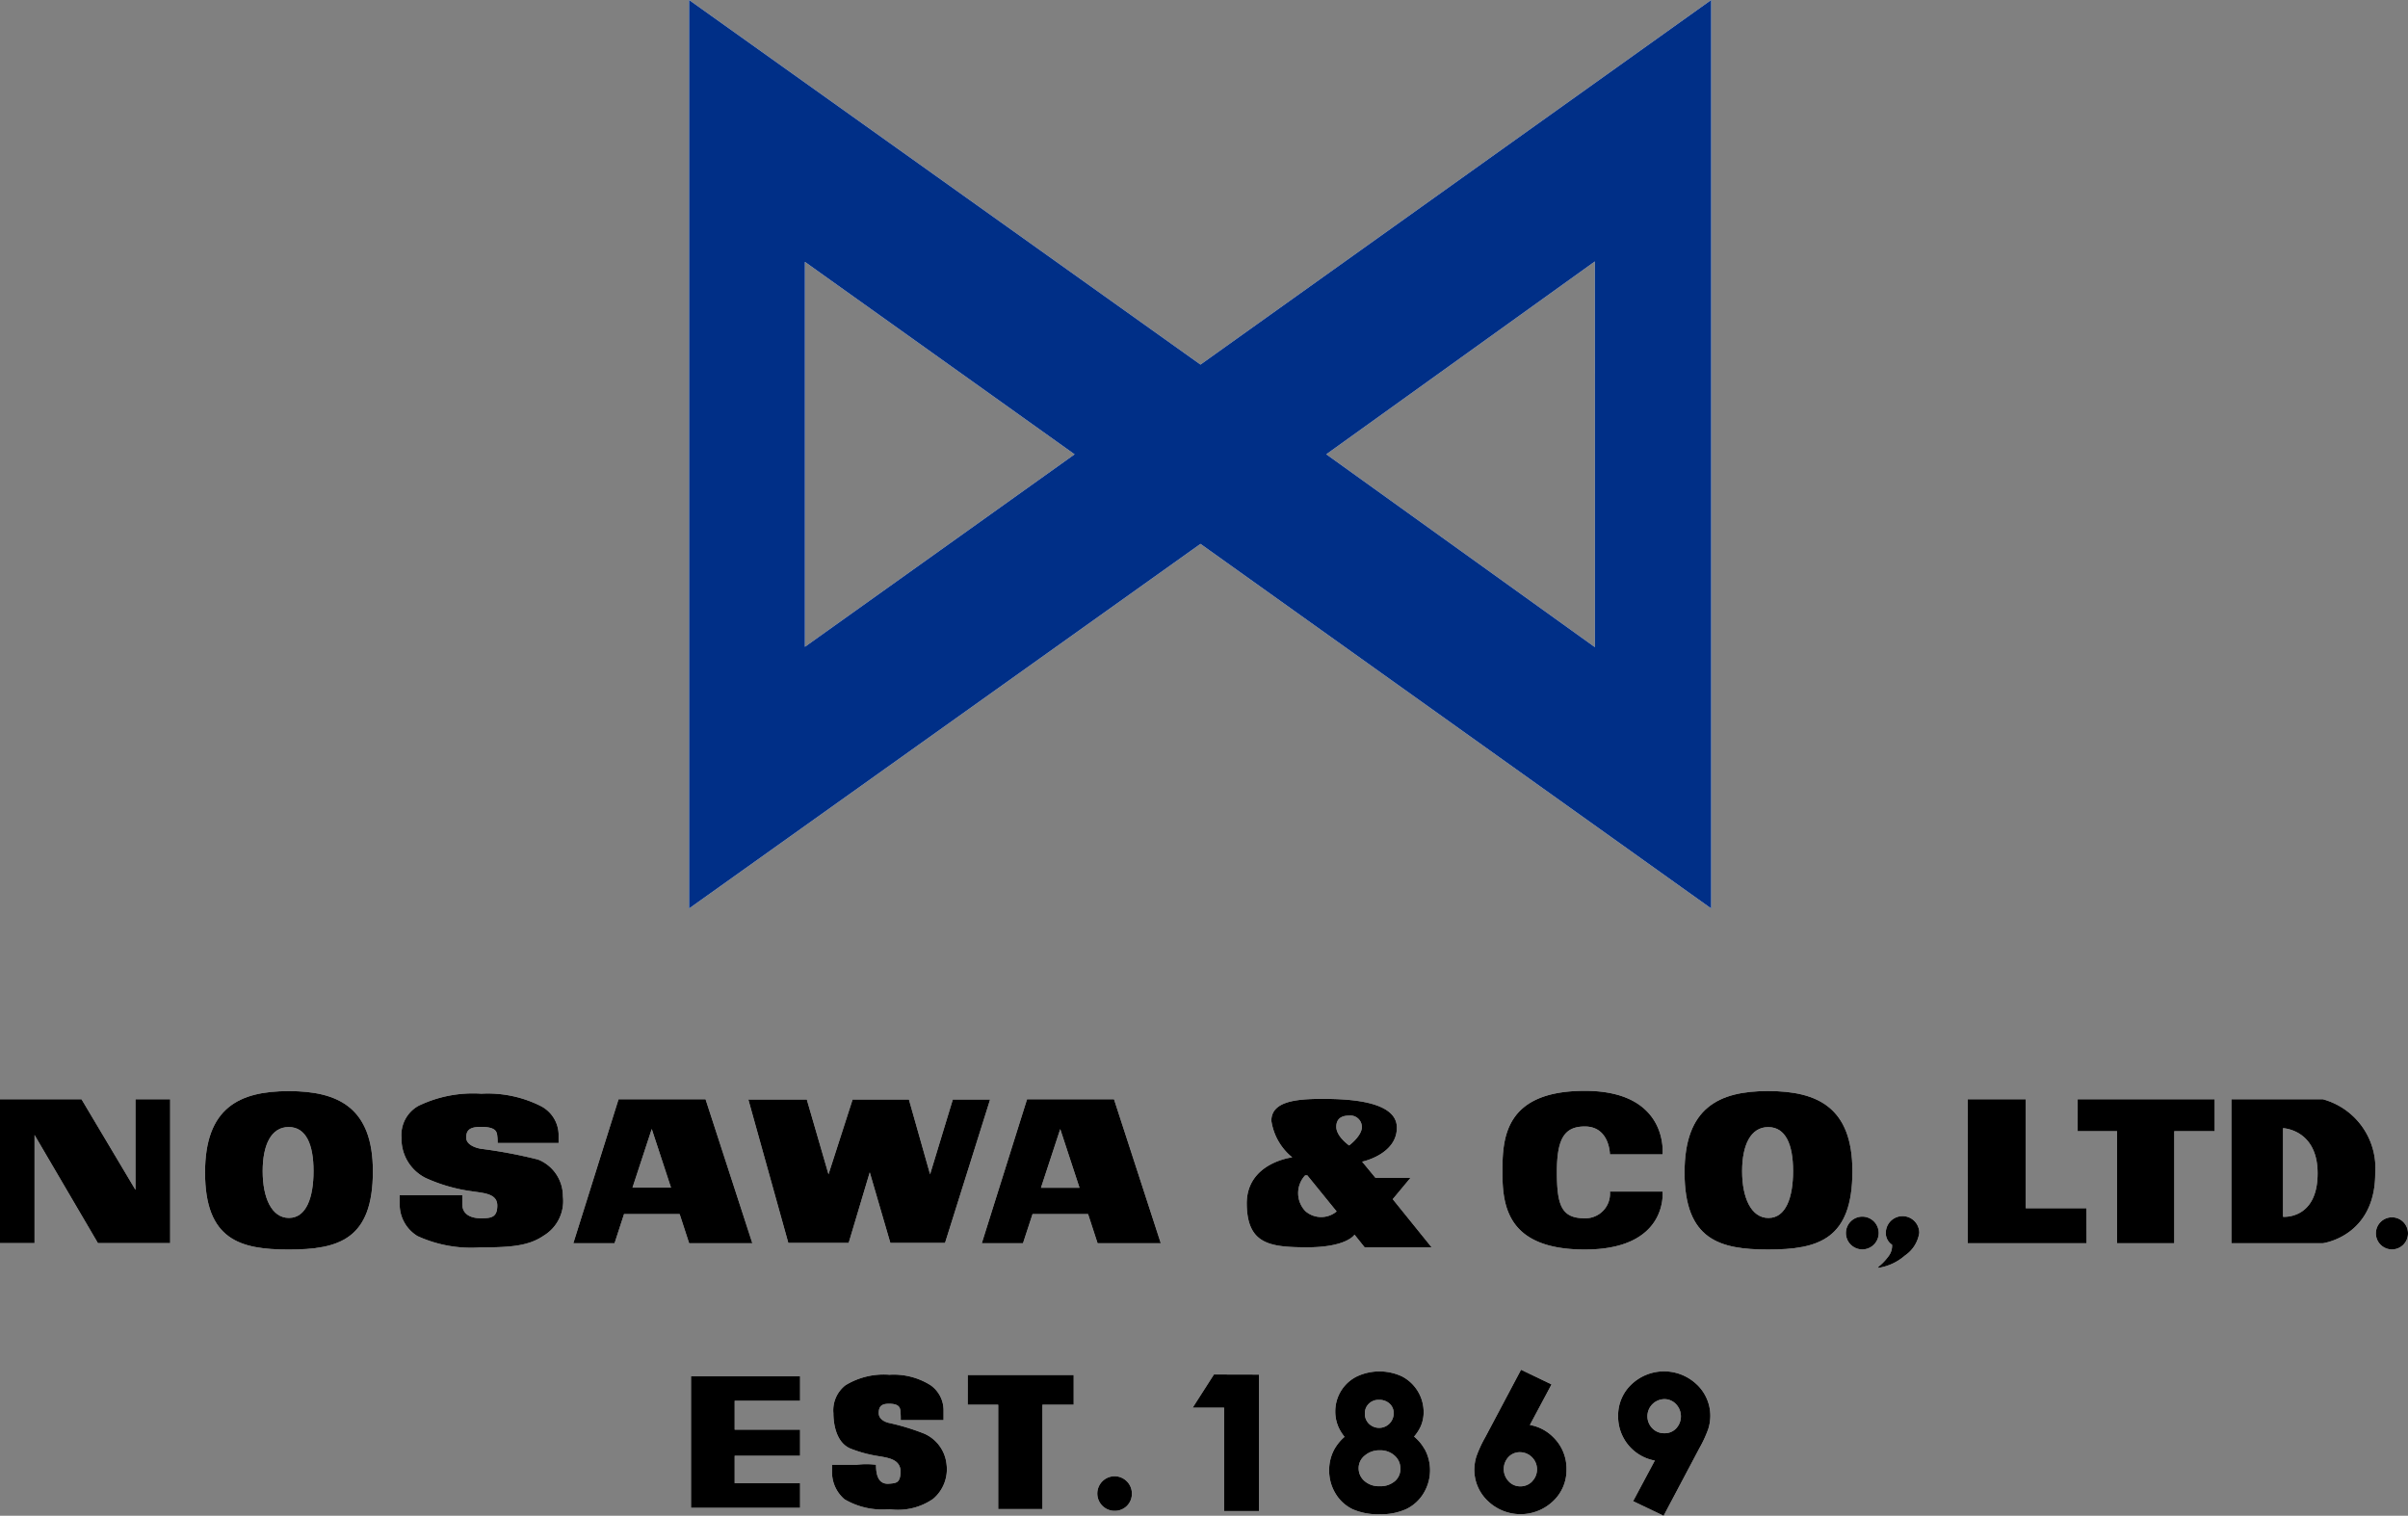 <svg xmlns="http://www.w3.org/2000/svg" width="150" height="94.423"><rect width="100%" height="100%" fill="#808080" stroke="none"/><g data-name="グループ 355230"><path data-name="パス 7002" d="M150 76.839a1 1 0 11-1-1.006 1 1 0 011 1.006" fill="#fff"/><path data-name="パス 7003" d="M144.699 68.48h-5.7v8.968h5.7s3.259-.421 3.259-4.35a4.441 4.441 0 00-3.259-4.618m-2.484 7.326V70.28s2.155.078 2.155 2.813c0 2.9-2.155 2.708-2.155 2.708" fill="#fff"/><path data-name="パス 7004" d="M129.424 68.48h8.532v1.987h-2.516v6.981h-3.561v-6.981h-2.456z" fill="#fff"/><path data-name="パス 7005" d="M122.58 68.48h3.609v6.786h3.78l.007 2.183h-7.4z" fill="#fff"/><path data-name="パス 7006" d="M116.005 77.833a1.021 1.021 0 111.024-1.021 1.023 1.023 0 01-1.024 1.021" fill="#fff"/><path data-name="パス 7007" d="M116.991 78.987c-.035-.092.213-.145.637-.712a1.077 1.077 0 00.234-.734.856.856 0 01-.39-.739 1.042 1.042 0 112.084 0 2.066 2.066 0 01-.89 1.409 3.252 3.252 0 01-1.676.775" fill="#fff"/><path data-name="パス 7008" d="M110.145 67.967c-3.083 0-5.21 1.045-5.21 5.073 0 4.209 2.206 4.8 5.21 4.8 3.14 0 5.246-.641 5.246-4.88 0-3.965-2.162-4.992-5.246-4.992m.018 7.906c-1.084 0-1.642-1.268-1.642-2.911s.538-2.75 1.625-2.75 1.55 1.09 1.55 2.736-.448 2.924-1.533 2.924" fill="#fff"/><path data-name="パス 7009" d="M100.286 71.914h3.279s.419-3.959-4.842-3.959c-5 0-5.133 2.952-5.133 5.048s.28 4.837 5.133 4.837c5.222 0 4.842-3.612 4.842-3.612h-3.279a1.532 1.532 0 01-1.563 1.665c-1.439 0-1.741-.776-1.741-2.89s.5-2.828 1.741-2.828c1.55 0 1.563 1.738 1.563 1.738" fill="#fff"/><path data-name="パス 7010" d="M86.757 74.703l1.108-1.331H85.68l-.828-1.005s2.162-.446 2.162-2.12-3.036-1.791-4.641-1.791-3.177.143-3.177 1.362a3.612 3.612 0 001.3 2.28s-2.878.334-2.833 2.931c.037 2.46 1.428 2.658 3.641 2.673 2.589.024 3.072-.789 3.072-.789l.63.789h4.172zm-5.434.753a1.623 1.623 0 01-.021-2.238h.132l1.827 2.25a1.5 1.5 0 01-1.937-.012m2.717-4.1s-.8-.552-.8-1.16.467-.7.8-.7a.716.716 0 01.793.7c.016.557-.793 1.16-.793 1.16" fill="#fff"/><path data-name="パス 7011" d="M69.394 68.48h-5.417l-2.818 8.968h2.566l.594-1.814h3.461l.591 1.814h3.937zm-4.549 5.511l1.2-3.655 1.2 3.655z" fill="#fff"/><path data-name="パス 7012" d="M55.462 77.427l-1.283-4.395-1.313 4.395h-3.76l-2.489-8.93h3.641l1.352 4.656 1.5-4.656h3.509l1.318 4.656 1.416-4.656h2.322l-2.806 8.93z" fill="#fff"/><path data-name="パス 7013" d="M43.951 68.48h-5.42l-2.817 8.968h2.568l.59-1.814h3.465l.591 1.814h3.937zm-4.552 5.506l1.2-3.655 1.2 3.655z" fill="#fff"/><path data-name="パス 7014" d="M29.976 77.704a8.03 8.03 0 01-3.965-.7 2.3 2.3 0 01-1.113-1.985v-.568h3.9v.568c0 .624.521.873 1.157.873s1.022-.048 1.022-.791-.814-.772-1.573-.888a10.243 10.243 0 01-2.893-.832 2.721 2.721 0 01-1.5-2.511 2.068 2.068 0 011.064-1.985 7.826 7.826 0 013.909-.753 7.36 7.36 0 013.669.753 2.042 2.042 0 011.144 1.755v.563h-3.8a3.056 3.056 0 00-.038-.563c-.046-.156-.106-.441-1-.441-.713 0-.917.218-.917.671s.612.645.917.694a29.9 29.9 0 013.565.673 2.455 2.455 0 011.54 2.287 2.515 2.515 0 01-1.194 2.45c-.91.624-1.971.734-3.9.734" fill="#fff"/><path data-name="パス 7015" d="M17.982 67.972c-3.083 0-5.209 1.042-5.209 5.069 0 4.211 2.205 4.8 5.209 4.8 3.142 0 5.246-.644 5.246-4.879 0-3.966-2.163-4.991-5.246-4.991m.017 7.9c-1.084 0-1.636-1.263-1.636-2.911s.533-2.751 1.619-2.751 1.548 1.095 1.548 2.74-.446 2.922-1.531 2.922" fill="#fff"/><path data-name="パス 7016" d="M0 68.48h5.078l3.361 5.644V68.48H10.6v8.961H6.1l-3.948-6.737v6.737H0z" fill="#fff"/><path data-name="パス 7017" d="M106.593 28.3V0L86.775 14.149l-11.994 8.563-12.01-8.563L42.926 0v56.593l19.845-14.148 12.01-8.563 11.994 8.563 19.818 14.148zm-48.054 6l-8.4 5.994v-23.98l8.4 5.994 8.4 5.995zm40.81-5.995v12.01l-8.364-6.006-8.368-6.009 8.365-6.006 8.364-6.006z" fill="#fff"/><path data-name="パス 7018" d="M75.618 85.624l-1.322 2.066h1.955v6.441h2.175v-8.5z" fill="#fff"/><path data-name="パス 7019" d="M88.73 90.257a2.7 2.7 0 00-.643-.764 2.73 2.73 0 00.4-.609 2.2 2.2 0 00.195-.922 2.506 2.506 0 00-1.344-2.215 3.31 3.31 0 00-2.814 0 2.412 2.412 0 00-.988.9 2.44 2.44 0 00-.358 1.294 2.393 2.393 0 00.215.992 2.758 2.758 0 00.362.575 2.928 2.928 0 00-.639.784 2.688 2.688 0 00-.319 1.293 2.74 2.74 0 00.4 1.462 2.511 2.511 0 001.063.971 3.9 3.9 0 001.7.311 3.729 3.729 0 001.644-.323 2.557 2.557 0 001.078-.988 2.756 2.756 0 00.056-2.761m-1.857 2.019a1.373 1.373 0 01-.942.308 1.351 1.351 0 01-.947-.328 1.041 1.041 0 01-.359-.8 1 1 0 01.382-.782 1.391 1.391 0 01.94-.326 1.317 1.317 0 01.914.326 1.056 1.056 0 01.364.815.991.991 0 01-.352.789m-.988-5.074a.951.951 0 01.67.236.8.8 0 01.254.613.908.908 0 01-1.537.644.845.845 0 01-.259-.633.824.824 0 01.245-.618.852.852 0 01.627-.242" fill="#fff"/><path data-name="パス 7020" d="M96.756 89.531a2.688 2.688 0 00-1.456-.761l1.349-2.526-1.9-.915-2.233 4.211a7.447 7.447 0 00-.549 1.191 2.863 2.863 0 00-.128.833 2.672 2.672 0 00.832 1.932 2.938 2.938 0 004.062.031 2.645 2.645 0 00.848-1.979 2.727 2.727 0 00-.825-2.017m-1.319 2.762a1.02 1.02 0 01-.741.3.976.976 0 01-.716-.31 1.107 1.107 0 01-.014-1.517.972.972 0 01.724-.3 1.069 1.069 0 01.746 1.821" fill="#fff"/><path data-name="パス 7021" d="M105.707 86.257a2.947 2.947 0 00-4.063-.031 2.647 2.647 0 00-.847 1.983 2.783 2.783 0 002.285 2.778l-1.352 2.53 1.9.908 2.233-4.216a7.467 7.467 0 00.547-1.186 2.732 2.732 0 00.13-.829 2.683 2.683 0 00-.831-1.938m-2.021 3.027a1.014 1.014 0 01-.754-.3 1.068 1.068 0 01.749-1.823.983.983 0 01.717.309 1.1 1.1 0 01.012 1.514.962.962 0 01-.724.3" fill="#fff"/><path data-name="パス 7022" d="M43.045 85.733h6.794v1.529h-4.075v1.8h4.075v1.626h-4.075v1.708h4.075v1.534h-6.794z" fill="#fff"/><path data-name="パス 7023" d="M69.477 94.117a1.077 1.077 0 111.031-1.076 1.056 1.056 0 01-1.031 1.076" fill="#fff"/><path data-name="パス 7024" d="M60.283 85.657h6.6v1.85h-1.948v6.5h-2.754v-6.5h-1.9z" fill="#fff"/><path data-name="パス 7025" d="M55.391 94.018a4.657 4.657 0 01-2.782-.618 2.212 2.212 0 01-.78-1.735v-.417h1.534a4.952 4.952 0 011.206 0c0 .546.1 1.236.81 1.181.443-.036.688-.043.718-.691.037-.815-.734-.91-1.265-1.011a8.052 8.052 0 01-1.868-.493c-.984-.425-1.05-1.8-1.05-2.2a1.977 1.977 0 01.748-1.736 4.571 4.571 0 012.741-.658 4.312 4.312 0 012.573.658 1.91 1.91 0 01.8 1.534v.637h-2.667a5.2 5.2 0 00-.027-.637c-.033-.136-.074-.385-.7-.385-.5 0-.643.19-.643.587s.43.563.643.608a14.134 14.134 0 012.209.676 2.343 2.343 0 011.373 1.912 2.411 2.411 0 01-.839 2.144 3.844 3.844 0 01-2.736.641" fill="#fff"/><path data-name="パス 7026" d="M75.618 85.624l-1.322 2.066h1.955v6.441h2.175v-8.5z"/><path data-name="パス 7027" d="M88.73 90.257a2.7 2.7 0 00-.643-.764 2.73 2.73 0 00.4-.609 2.2 2.2 0 00.195-.922 2.506 2.506 0 00-1.344-2.215 3.31 3.31 0 00-2.814 0 2.412 2.412 0 00-.988.9 2.44 2.44 0 00-.358 1.294 2.393 2.393 0 00.215.992 2.758 2.758 0 00.362.575 2.928 2.928 0 00-.639.784 2.688 2.688 0 00-.319 1.293 2.74 2.74 0 00.4 1.462 2.511 2.511 0 001.063.971 3.9 3.9 0 001.7.311 3.729 3.729 0 001.644-.323 2.557 2.557 0 001.078-.988 2.756 2.756 0 00.056-2.761m-1.857 2.019a1.373 1.373 0 01-.942.308 1.351 1.351 0 01-.947-.328 1.041 1.041 0 01-.359-.8 1 1 0 01.382-.782 1.391 1.391 0 01.94-.326 1.317 1.317 0 01.914.326 1.056 1.056 0 01.364.815.991.991 0 01-.352.789m-.988-5.074a.951.951 0 01.67.236.8.8 0 01.254.613.908.908 0 01-1.537.644.845.845 0 01-.259-.633.824.824 0 01.245-.618.852.852 0 01.627-.242"/><path data-name="パス 7028" d="M96.756 89.531a2.688 2.688 0 00-1.456-.761l1.349-2.526-1.9-.915-2.233 4.211a7.447 7.447 0 00-.549 1.191 2.863 2.863 0 00-.128.833 2.672 2.672 0 00.832 1.932 2.938 2.938 0 004.062.031 2.645 2.645 0 00.848-1.979 2.727 2.727 0 00-.825-2.017m-1.319 2.762a1.02 1.02 0 01-.741.3.976.976 0 01-.716-.31 1.107 1.107 0 01-.014-1.517.972.972 0 01.724-.3 1.069 1.069 0 01.746 1.821"/><path data-name="パス 7029" d="M105.707 86.257a2.947 2.947 0 00-4.063-.031 2.647 2.647 0 00-.847 1.983 2.783 2.783 0 002.285 2.778l-1.352 2.53 1.9.908 2.233-4.216a7.467 7.467 0 00.547-1.186 2.732 2.732 0 00.13-.829 2.683 2.683 0 00-.831-1.938m-2.021 3.027a1.014 1.014 0 01-.754-.3 1.068 1.068 0 01.749-1.823.983.983 0 01.717.309 1.1 1.1 0 01.012 1.514.962.962 0 01-.724.3"/><path data-name="パス 7030" d="M43.045 85.733h6.794v1.529h-4.075v1.8h4.075v1.626h-4.075v1.708h4.075v1.534h-6.794z"/><path data-name="パス 7031" d="M69.477 94.117a1.077 1.077 0 111.031-1.076 1.056 1.056 0 01-1.031 1.076"/><path data-name="パス 7032" d="M60.283 85.657h6.6v1.85h-1.948v6.5h-2.754v-6.5h-1.9z"/><path data-name="パス 7033" d="M55.391 94.018a4.657 4.657 0 01-2.782-.618 2.212 2.212 0 01-.78-1.735v-.417h1.534a4.952 4.952 0 011.206 0c0 .546.1 1.236.81 1.181.443-.036.688-.043.718-.691.037-.815-.734-.91-1.265-1.011a8.052 8.052 0 01-1.868-.493c-.984-.425-1.05-1.8-1.05-2.2a1.977 1.977 0 01.748-1.736 4.571 4.571 0 012.741-.658 4.312 4.312 0 012.573.658 1.91 1.91 0 01.8 1.534v.637h-2.667a5.2 5.2 0 00-.027-.637c-.033-.136-.074-.385-.7-.385-.5 0-.643.19-.643.587s.43.563.643.608a14.134 14.134 0 012.209.676 2.343 2.343 0 011.373 1.912 2.411 2.411 0 01-.839 2.144 3.844 3.844 0 01-2.736.641"/><path data-name="パス 7034" d="M150 76.839a1 1 0 11-1-1.006 1 1 0 011 1.006"/><path data-name="パス 7035" d="M144.699 68.48h-5.7v8.968h5.7s3.259-.421 3.259-4.35a4.441 4.441 0 00-3.259-4.618m-2.484 7.326V70.28s2.155.078 2.155 2.813c0 2.9-2.155 2.708-2.155 2.708"/><path data-name="パス 7036" d="M129.424 68.48h8.532v1.987h-2.516v6.981h-3.561v-6.981h-2.456z"/><path data-name="パス 7037" d="M122.58 68.48h3.609v6.786h3.78l.007 2.183h-7.4z"/><path data-name="パス 7038" d="M116.005 77.833a1.021 1.021 0 111.024-1.021 1.023 1.023 0 01-1.024 1.021"/><path data-name="パス 7039" d="M116.991 78.987c-.035-.092.213-.145.637-.712a1.077 1.077 0 00.234-.734.856.856 0 01-.39-.739 1.042 1.042 0 112.084 0 2.066 2.066 0 01-.89 1.409 3.252 3.252 0 01-1.676.775"/><path data-name="パス 7040" d="M110.145 67.967c-3.083 0-5.21 1.045-5.21 5.073 0 4.209 2.206 4.8 5.21 4.8 3.14 0 5.246-.641 5.246-4.88 0-3.965-2.162-4.992-5.246-4.992m.018 7.906c-1.084 0-1.642-1.268-1.642-2.911s.538-2.75 1.625-2.75 1.55 1.09 1.55 2.736-.448 2.924-1.533 2.924"/><path data-name="パス 7041" d="M100.286 71.914h3.279s.419-3.959-4.842-3.959c-5 0-5.133 2.952-5.133 5.048s.28 4.837 5.133 4.837c5.222 0 4.842-3.612 4.842-3.612h-3.279a1.532 1.532 0 01-1.563 1.665c-1.439 0-1.741-.776-1.741-2.89s.5-2.828 1.741-2.828c1.55 0 1.563 1.738 1.563 1.738"/><path data-name="パス 7042" d="M86.757 74.703l1.108-1.331H85.68l-.828-1.005s2.162-.446 2.162-2.12-3.036-1.791-4.641-1.791-3.177.143-3.177 1.362a3.612 3.612 0 001.3 2.28s-2.878.334-2.833 2.931c.037 2.46 1.428 2.658 3.641 2.673 2.589.024 3.072-.789 3.072-.789l.63.789h4.172zm-5.434.753a1.623 1.623 0 01-.021-2.238h.132l1.827 2.25a1.5 1.5 0 01-1.937-.012m2.717-4.1s-.8-.552-.8-1.16.467-.7.8-.7a.716.716 0 01.793.7c.016.557-.793 1.16-.793 1.16"/><path data-name="パス 7043" d="M69.394 68.48h-5.417l-2.818 8.968h2.566l.594-1.814h3.461l.591 1.814h3.937zm-4.549 5.511l1.2-3.655 1.2 3.655z"/><path data-name="パス 7044" d="M55.462 77.427l-1.283-4.395-1.313 4.395h-3.76l-2.489-8.93h3.641l1.352 4.656 1.5-4.656h3.509l1.318 4.656 1.416-4.656h2.322l-2.806 8.93z"/><path data-name="パス 7045" d="M43.951 68.48h-5.42l-2.817 8.968h2.568l.59-1.814h3.465l.591 1.814h3.937zm-4.552 5.506l1.2-3.655 1.2 3.655z"/><path data-name="パス 7046" d="M29.976 77.704a8.03 8.03 0 01-3.965-.7 2.3 2.3 0 01-1.113-1.985v-.568h3.9v.568c0 .624.521.873 1.157.873s1.022-.048 1.022-.791-.814-.772-1.573-.888a10.243 10.243 0 01-2.893-.832 2.721 2.721 0 01-1.5-2.511 2.068 2.068 0 011.064-1.985 7.826 7.826 0 013.909-.753 7.36 7.36 0 013.669.753 2.042 2.042 0 011.144 1.755v.563h-3.8a3.056 3.056 0 00-.038-.563c-.046-.156-.106-.441-1-.441-.713 0-.917.218-.917.671s.612.645.917.694a29.9 29.9 0 013.565.673 2.455 2.455 0 011.54 2.287 2.515 2.515 0 01-1.194 2.45c-.91.624-1.971.734-3.9.734"/><path data-name="パス 7047" d="M17.982 67.972c-3.083 0-5.209 1.042-5.209 5.069 0 4.211 2.205 4.8 5.209 4.8 3.142 0 5.246-.644 5.246-4.879 0-3.966-2.163-4.991-5.246-4.991m.017 7.9c-1.084 0-1.636-1.263-1.636-2.911s.533-2.751 1.619-2.751 1.548 1.095 1.548 2.74-.446 2.922-1.531 2.922"/><path data-name="パス 7048" d="M0 68.48h5.078l3.361 5.644V68.48H10.6v8.961H6.1l-3.948-6.737v6.737H0z"/><path data-name="パス 7049" d="M106.593 28.3V0L86.775 14.149l-11.994 8.563-12.01-8.563L42.926 0v56.593l19.845-14.148 12.01-8.563 11.994 8.563 19.818 14.148zm-48.054 6l-8.4 5.994v-23.98l8.4 5.994 8.4 5.995zm40.81-5.995v12.01l-8.364-6.006-8.368-6.009 8.365-6.006 8.364-6.006z" fill="#002f87"/></g></svg>